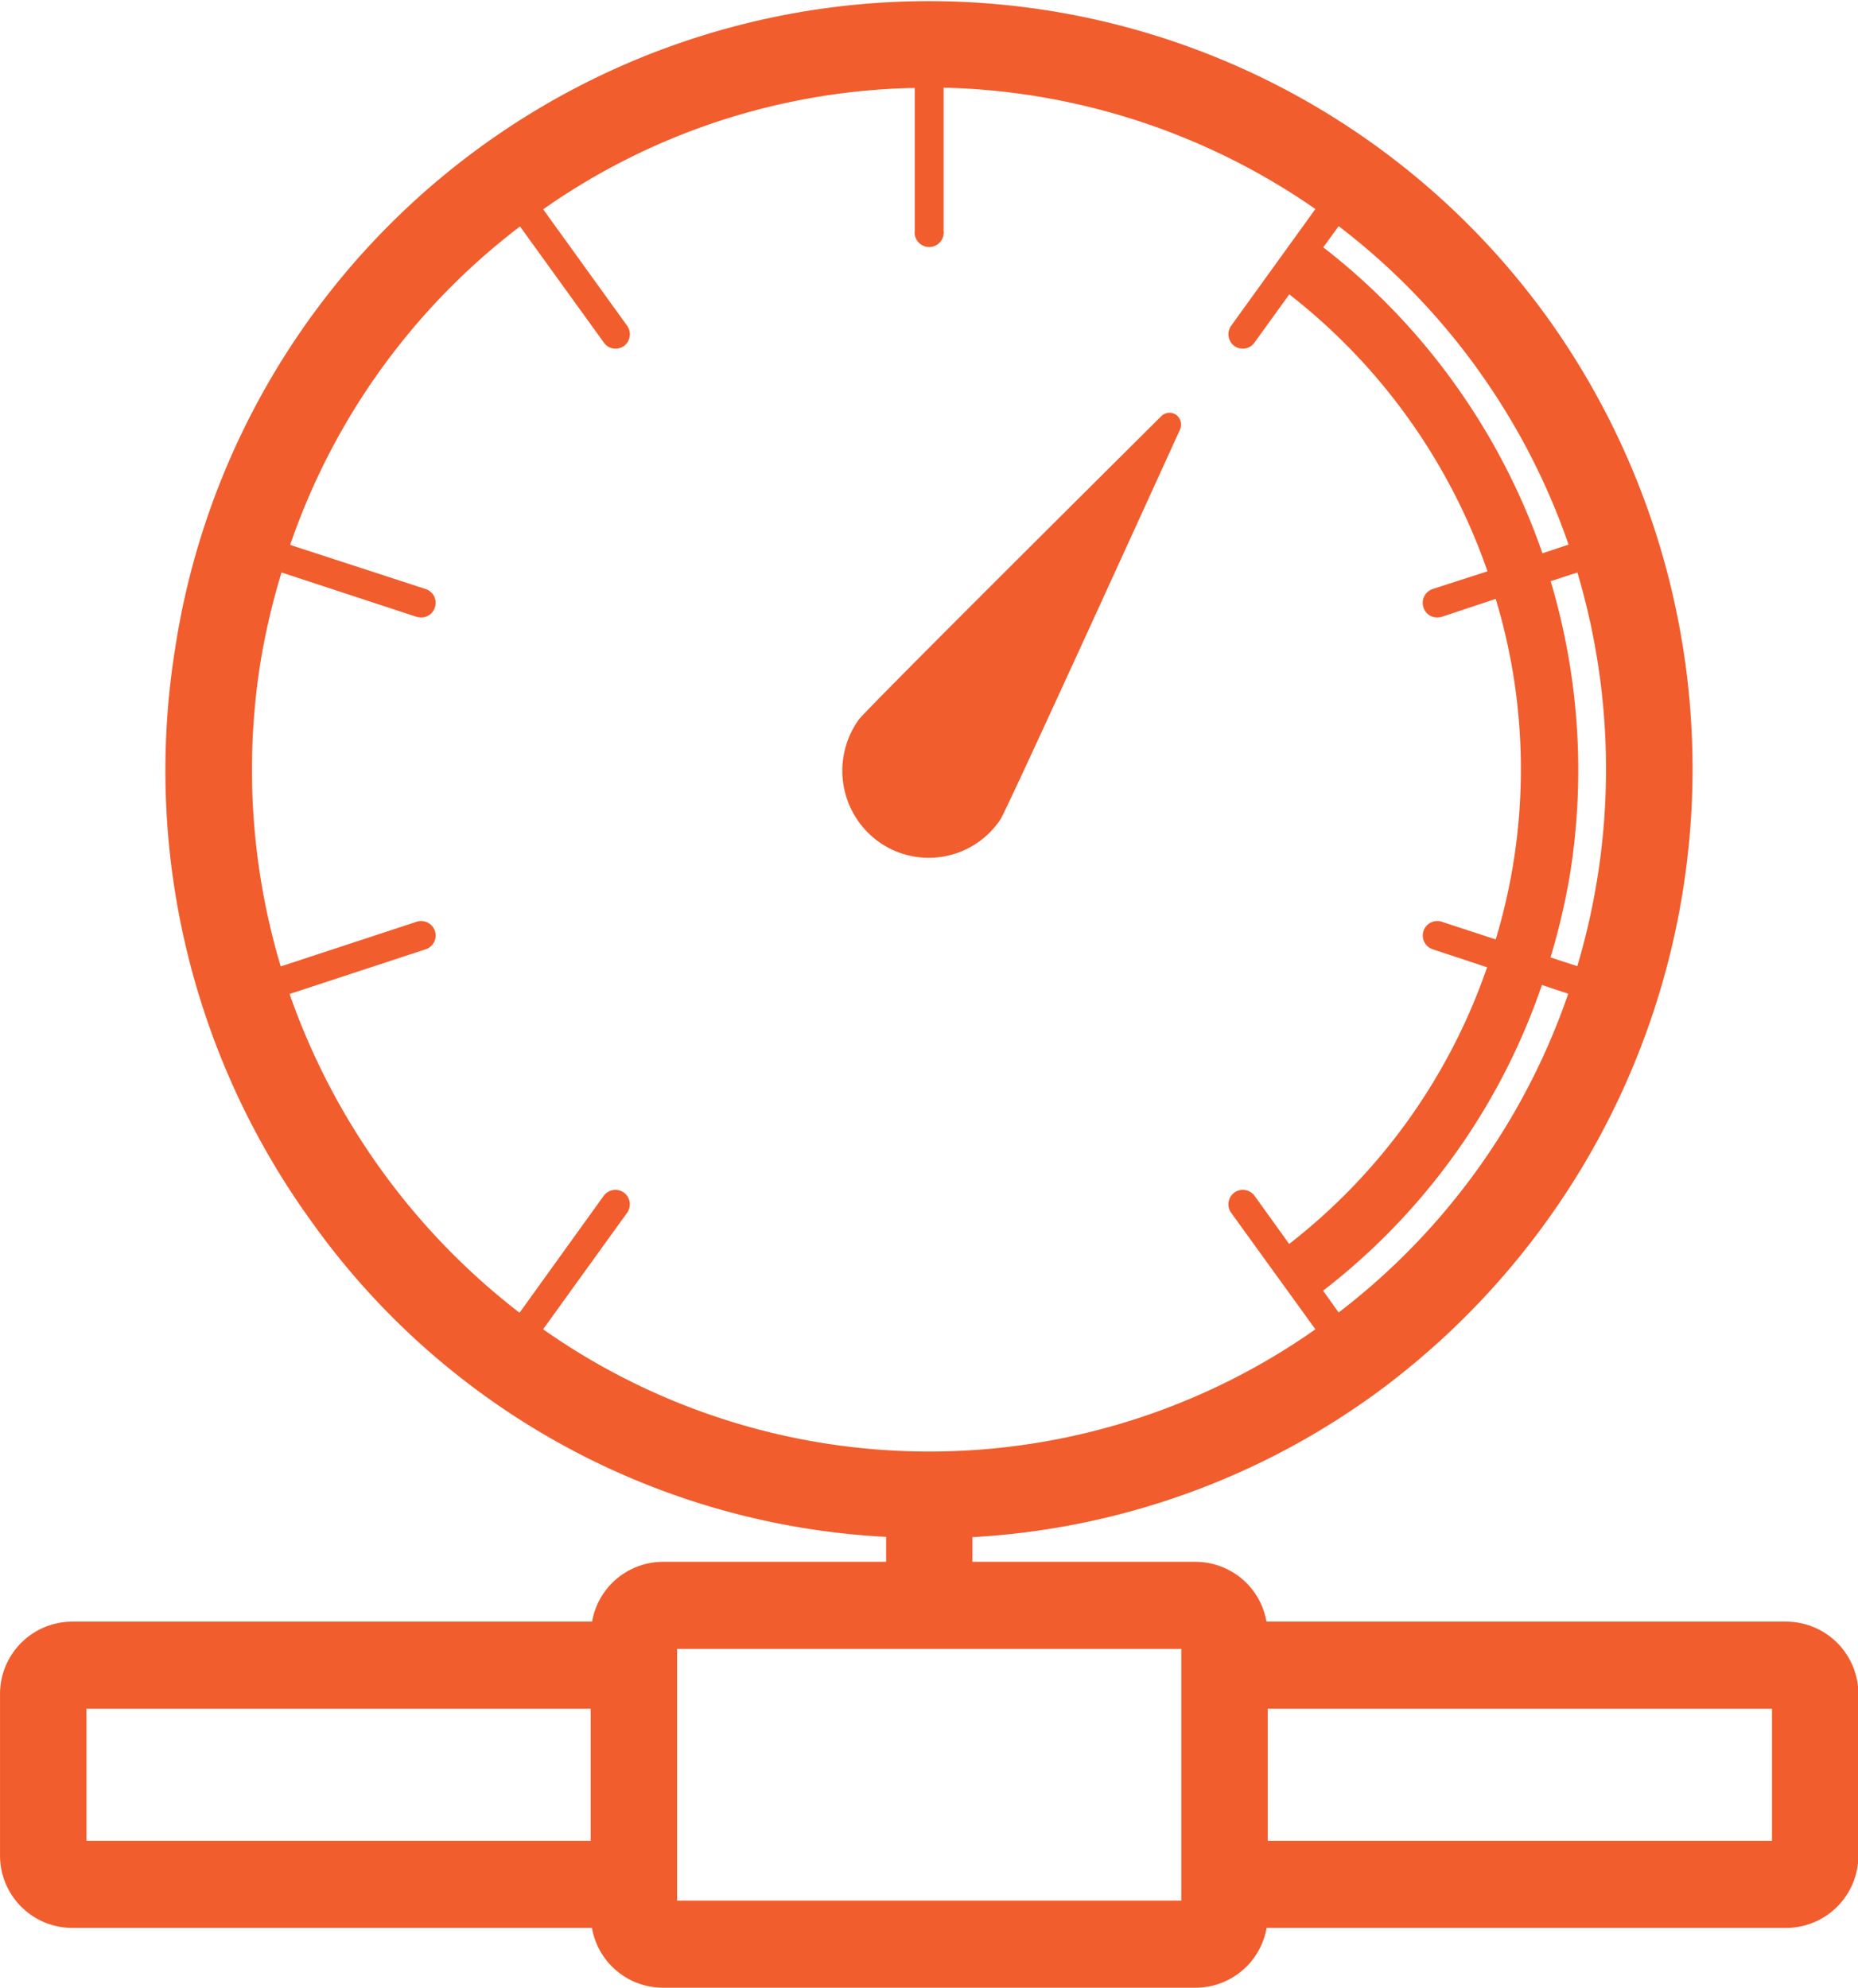 <?xml version="1.0" encoding="utf-8"?>
<svg xmlns="http://www.w3.org/2000/svg" width="64" height="68.47" viewBox="0 0 64 68.47">
  
<defs>
    <style>
      .cls-1 {
        fill: #f15d2d;
        fill-rule: evenodd;
      }
    </style>
  </defs>
  <path id="Pressure" class="cls-1" d="M128.5,3605.39H110.594a2.485,2.485,0,0,0-2.438-2.06h-7.691v-0.85a26.066,26.066,0,0,0,13.972-5.01,26.665,26.665,0,0,0,5.82-37.02A26.268,26.268,0,0,0,73,3571.88a26.5,26.5,0,0,0,4.7,19.73,25.934,25.934,0,0,0,19.792,10.86v0.86H89.8a2.485,2.485,0,0,0-2.437,2.06H69.451a2.492,2.492,0,0,0-2.481,2.5v5.55a2.492,2.492,0,0,0,2.481,2.5H87.359A2.485,2.485,0,0,0,89.8,3618h18.36a2.486,2.486,0,0,0,2.438-2.06H128.5a2.493,2.493,0,0,0,2.482-2.5v-5.55A2.493,2.493,0,0,0,128.5,3605.39Zm-15.421-10.65-0.535-.75a22.454,22.454,0,0,0,7.537-10.53l0.907,0.3A23.4,23.4,0,0,1,113.081,3594.74Zm8.216-11.93-0.917-.3a23.431,23.431,0,0,0,.681-2.93,22.736,22.736,0,0,0-.677-10.03l0.921-.3A23.754,23.754,0,0,1,121.3,3582.81Zm-3.449-20.59a23.36,23.36,0,0,1,3.153,6.07l-0.9.3a22.788,22.788,0,0,0-3.068-5.9,22.547,22.547,0,0,0-4.481-4.64l0.53-.73A23.356,23.356,0,0,1,117.848,3562.22Zm-32.17,33.1,2.891-4.01a0.5,0.5,0,0,0-.109-0.7,0.5,0.5,0,0,0-.693.11l-2.9,4.03a23.762,23.762,0,0,1-7.921-10.98l4.688-1.54a0.5,0.5,0,0,0,.319-0.63,0.5,0.5,0,0,0-.625-0.32l-4.686,1.54a23.6,23.6,0,0,1-.7-10.47,23.862,23.862,0,0,1,.727-3.1l4.658,1.53a0.8,0.8,0,0,0,.153.02,0.49,0.49,0,0,0,.472-0.35,0.5,0.5,0,0,0-.319-0.63l-4.667-1.52a23.273,23.273,0,0,1,7.917-10.97l2.888,4a0.483,0.483,0,0,0,.4.21,0.518,0.518,0,0,0,.292-0.09,0.506,0.506,0,0,0,.109-0.7l-2.891-4.01a22.988,22.988,0,0,1,12.8-4.18v4.92a0.5,0.5,0,1,0,.993,0v-4.93a23.381,23.381,0,0,1,12.806,4.18l-2.9,4.02a0.506,0.506,0,0,0,.11.7,0.518,0.518,0,0,0,.292.09,0.483,0.483,0,0,0,.4-0.21l1.2-1.66a20.658,20.658,0,0,1,6.826,9.54l-1.887.61a0.5,0.5,0,0,0-.319.63,0.489,0.489,0,0,0,.472.35,0.8,0.8,0,0,0,.153-0.02l1.865-.62a20.272,20.272,0,0,1,0,11.73l-1.863-.61a0.5,0.5,0,0,0-.625.32,0.5,0.5,0,0,0,.319.63l1.872,0.62a20.534,20.534,0,0,1-6.818,9.53l-1.193-1.66a0.5,0.5,0,0,0-.693-0.11,0.5,0.5,0,0,0-.11.7l2.9,4.01A23.112,23.112,0,0,1,85.678,3595.32Zm-15.731,13.07H87.315v4.55H69.947v-4.55ZM107.66,3615H90.292v-8.67H107.66V3615Zm20.346-2.06H110.638v-4.55h17.368v4.55Zm-26.634-35.1a0.645,0.645,0,0,1,.056-0.08c0.19-.28,4.391-9.49,6.186-13.43a0.423,0.423,0,0,0-.132-0.51,0.4,0.4,0,0,0-.516.05c-3.066,3.05-10.226,10.17-10.416,10.45a3.016,3.016,0,0,0,.663,4.19A2.967,2.967,0,0,0,101.372,3577.84Z" transform="translate(-66.969 -3549.53)"/>
</svg>
